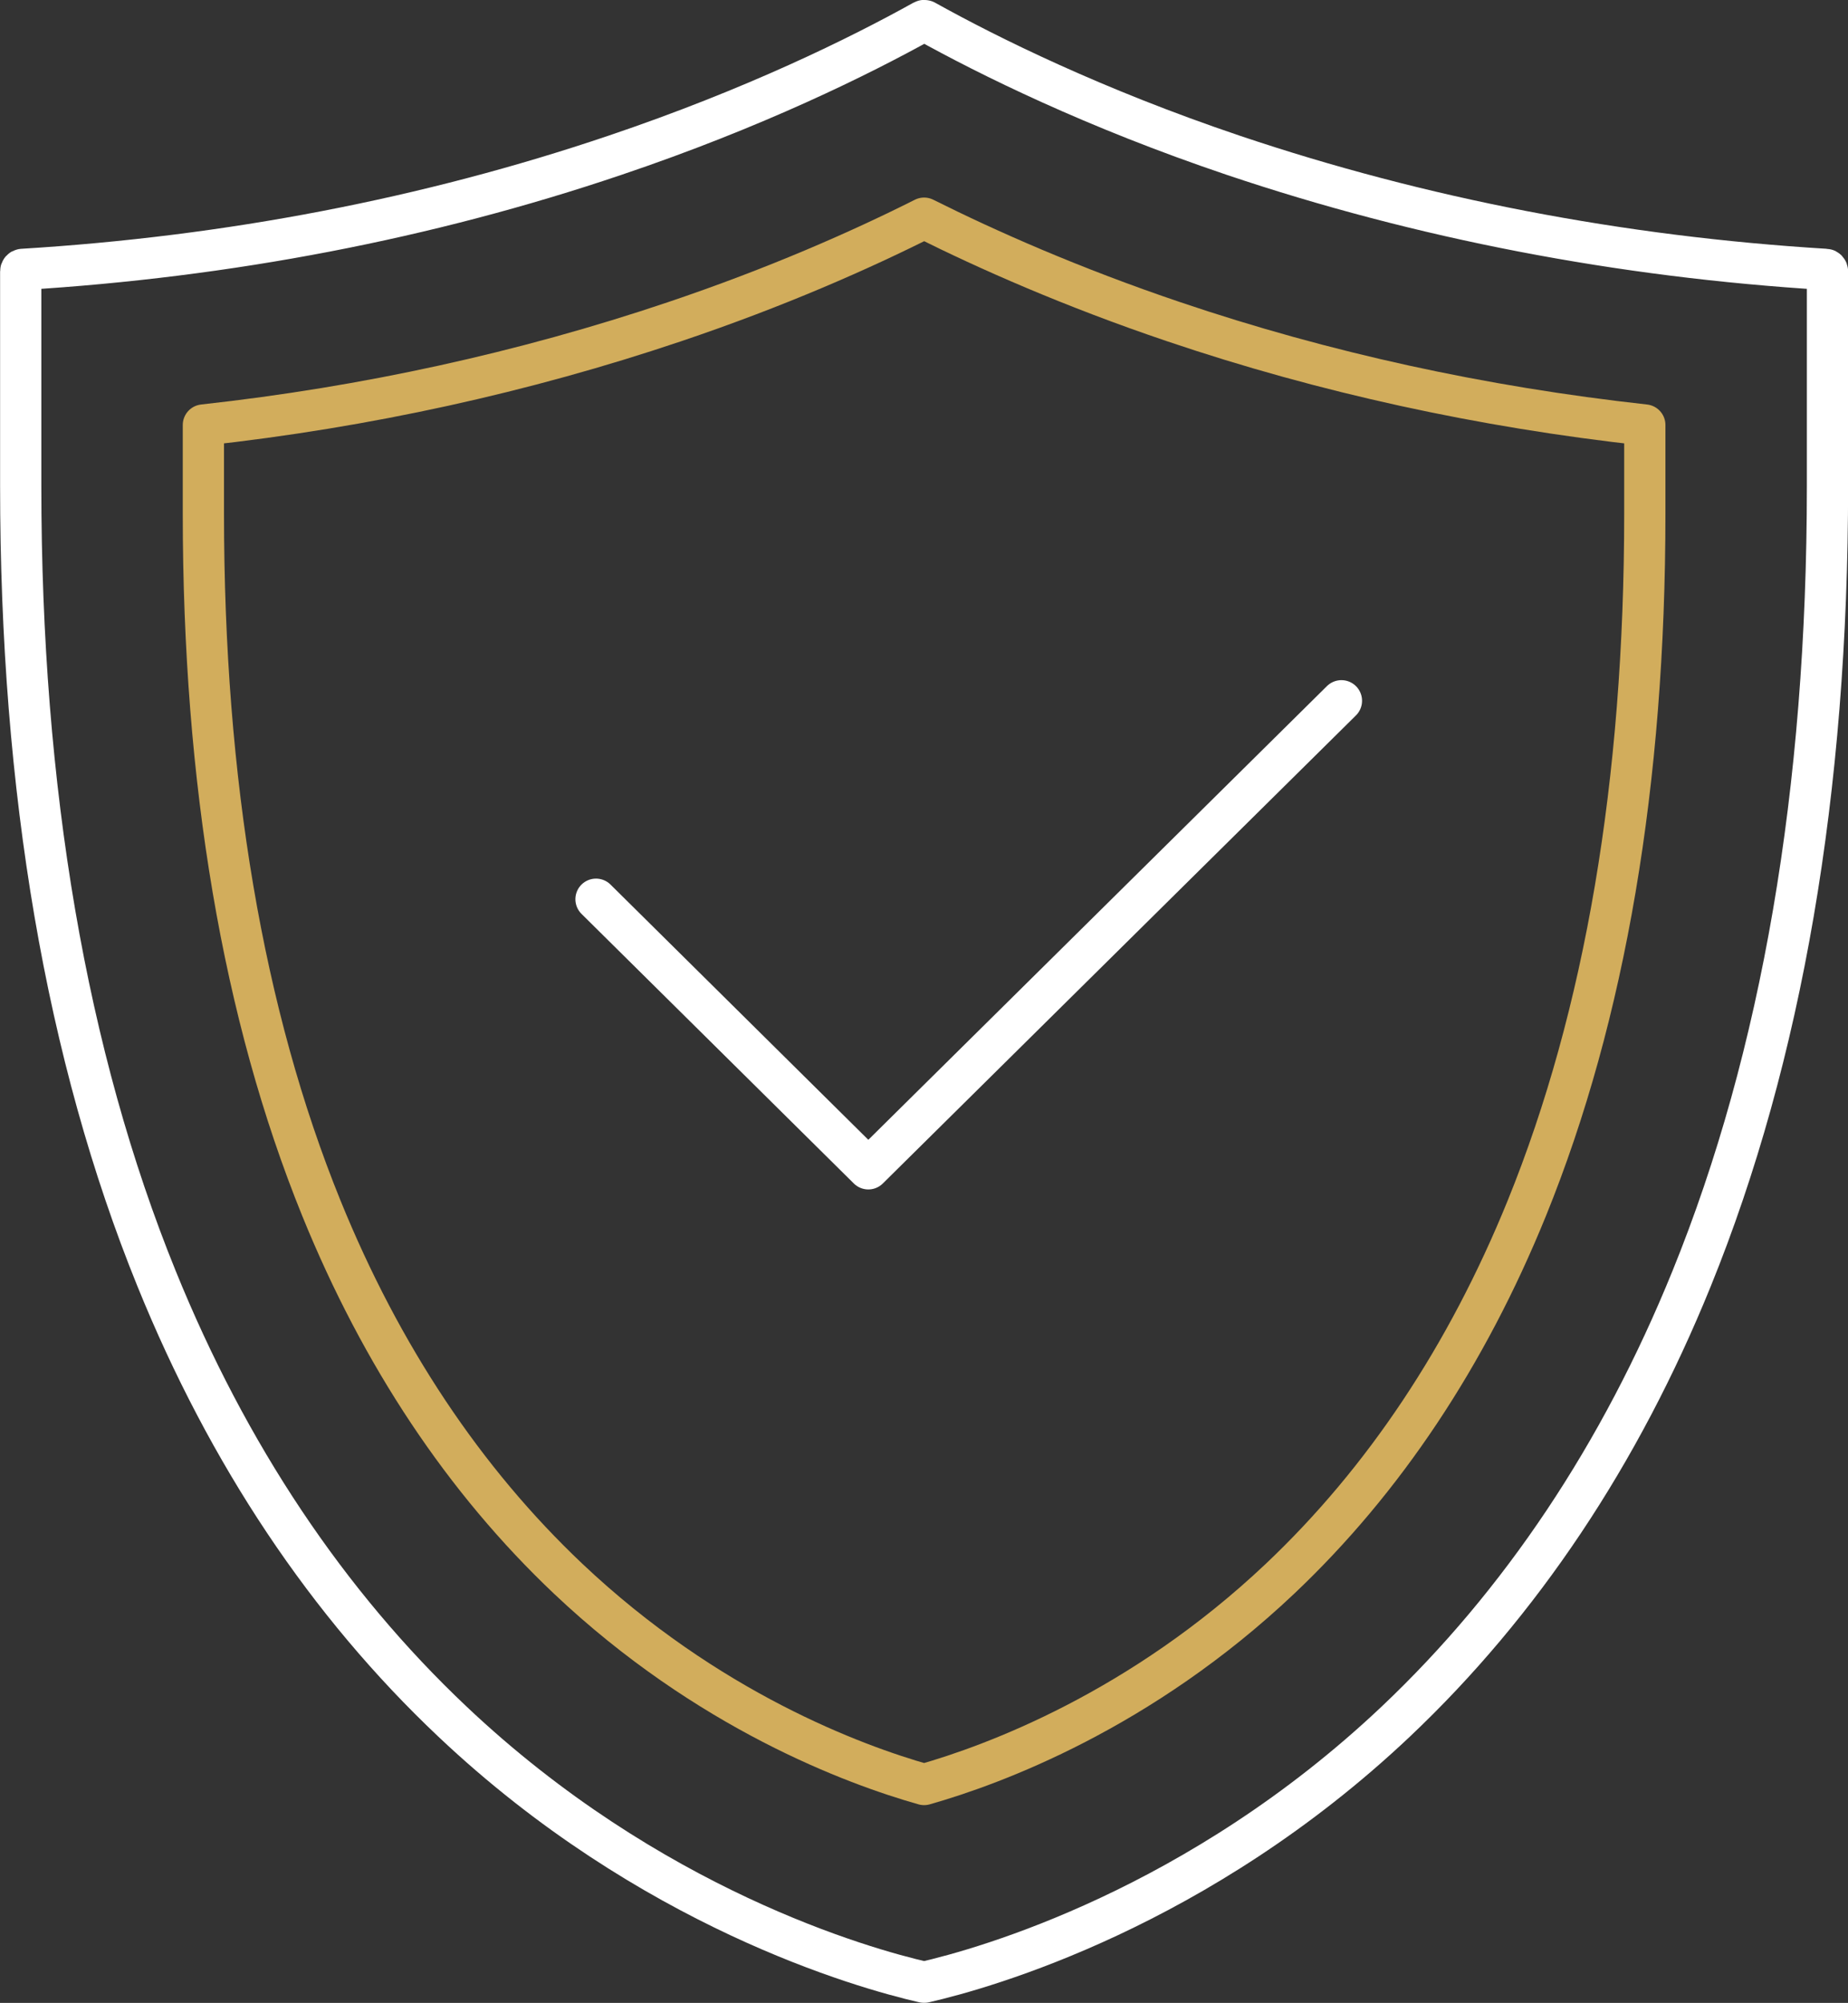 <svg xmlns="http://www.w3.org/2000/svg" id="Warstwa_1" viewBox="0 0 927.7 1005.2"><rect x="0" y="0" width="927.7" height="1005.2" fill="#333333" stroke="none"/><defs><style>      .st0 {        stroke: #fff;      }      .st0, .st1 {        fill: none;        stroke-linecap: round;        stroke-linejoin: round;        stroke-width: 20.7px;      }      .st1 {        stroke: #d2ad5c;      }    </style></defs><polyline class="st0" points="299.2 451.3 435.9 586.6 673.4 351.7"></polyline><path class="st0" d="M463.9,10.4c-.2,0-.3,0-.5.1-32,17.8-84.9,43.9-154.9,67.5-93.8,31.7-193.8,50.9-297.2,57.2-.5,0-.9.5-.9,1v107.8c0,152.4,22.9,286.2,68.2,397.7,35.8,88.2,85.7,163,148.5,222.3,99.1,93.7,206.1,123.8,236.6,130.8h.4c30.5-7,137.5-37.1,236.6-130.8,62.7-59.3,112.7-134.1,148.5-222.3,45.3-111.5,68.2-245.3,68.2-397.7v-107.8c0-.5-.4-1-.9-1-103.4-6.3-203.3-25.6-297.2-57.2-70-23.6-122.9-49.8-154.9-67.6-.2,0-.3-.1-.5-.1h0Z"></path><path class="st1" d="M463.9,109.5c-31.6,15.9-74,34.7-125.4,52-75.4,25.4-154.6,42.8-236.4,51.8v44.5c0,134.4,19.9,251.7,59.2,348.5,30.1,74.1,71.8,136.7,123.9,186,69.9,66.1,143.7,93.4,178.7,103.3,34.9-9.9,108.8-37.2,178.7-103.3,52.1-49.3,93.8-111.9,123.9-186,39.3-96.8,59.2-214,59.2-348.5v-44.5c-81.7-9-161-26.3-236.4-51.8-51.5-17.4-93.8-36.2-125.4-52h0Z"></path></svg>